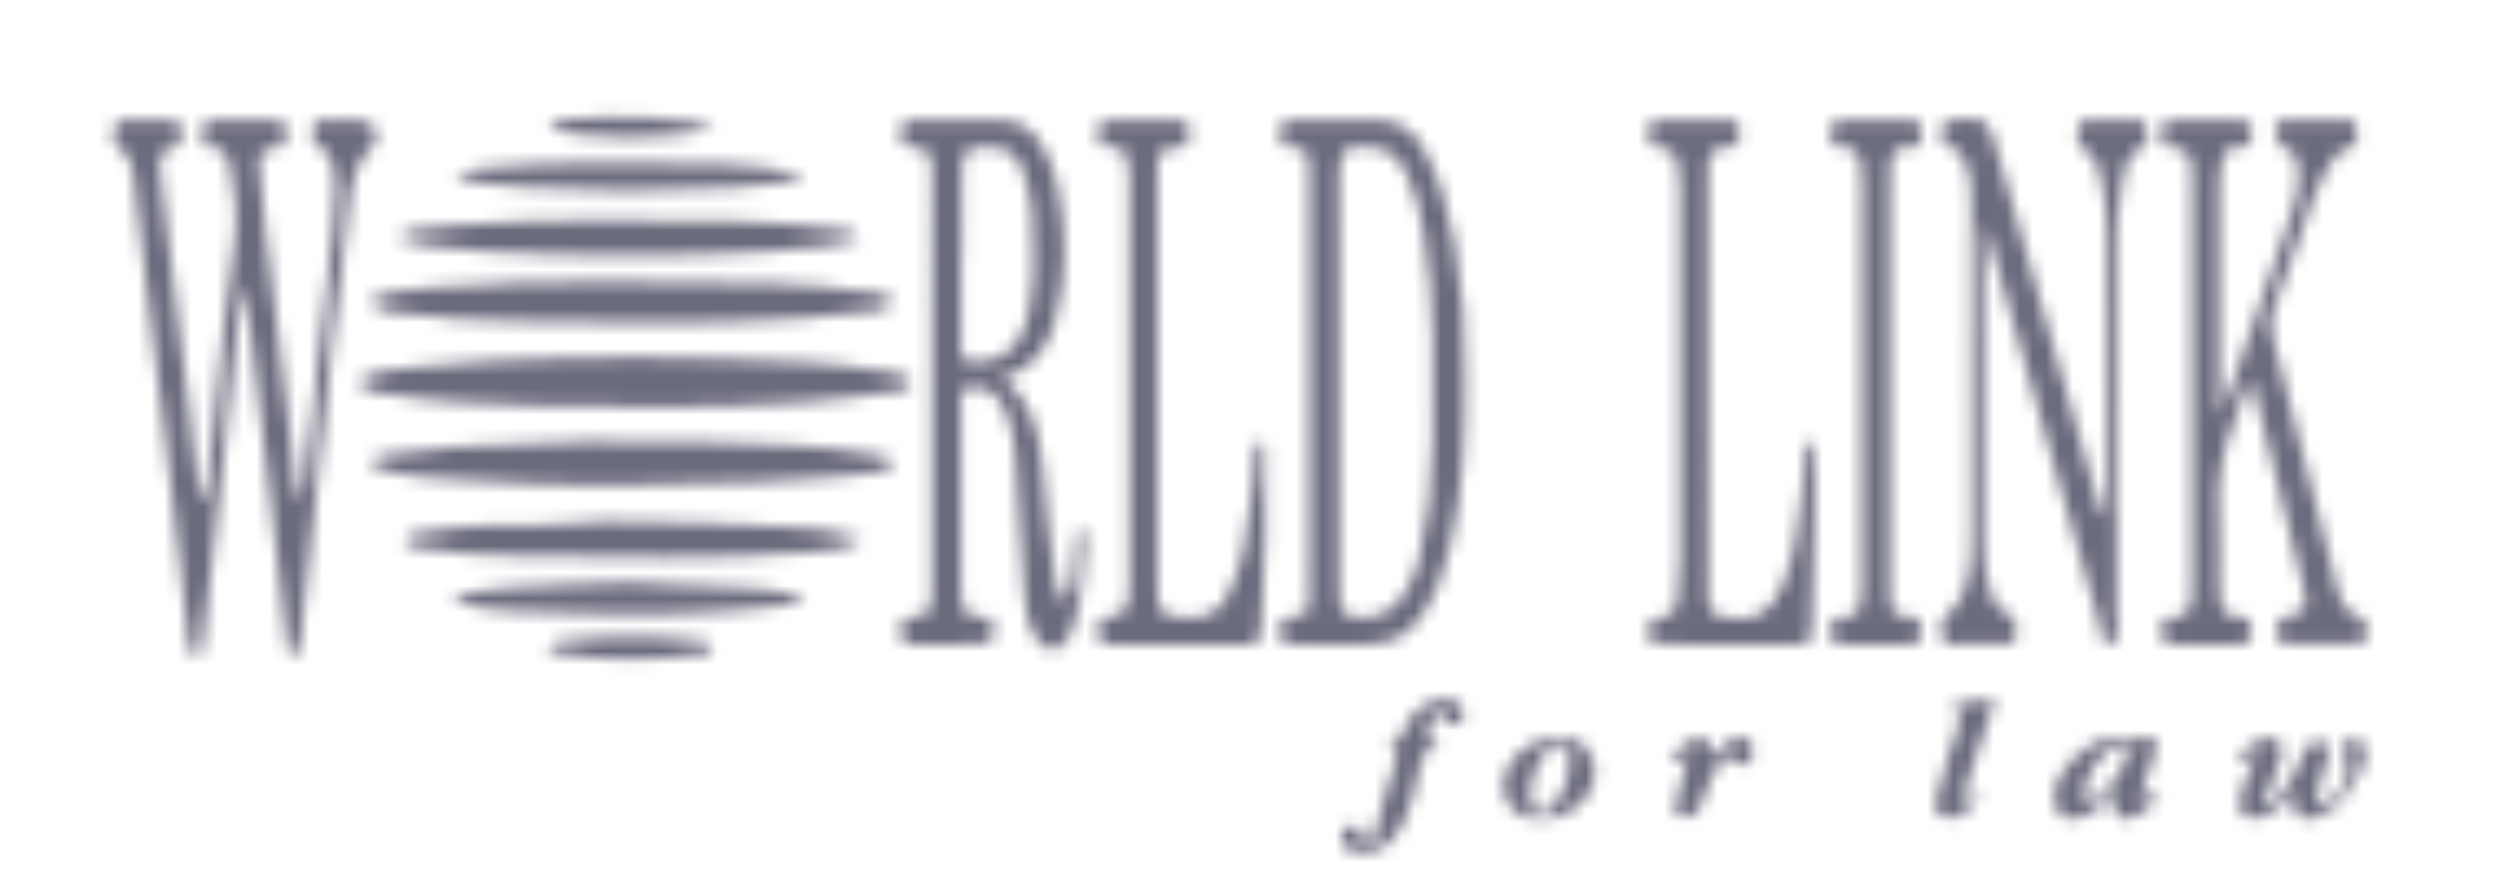 <?xml version="1.0" encoding="UTF-8"?>
<svg xmlns="http://www.w3.org/2000/svg" width="190" height="68" viewBox="0 0 190 68" fill="none">
  <mask id="mask0_976_980" style="mask-type:alpha" maskUnits="userSpaceOnUse" x="0" y="0" width="190" height="68">
    <path fill-rule="evenodd" clip-rule="evenodd" d="M27.259 9.121C26.416 9.106 25.57 9.165 24.729 9.114C23.979 9.068 23.718 9.37 23.785 10.081C23.83 10.563 23.667 11.081 24.391 11.265C24.929 11.402 25.089 11.921 25.236 12.427C25.418 13.074 25.496 13.745 25.469 14.416C25.379 18.22 24.714 21.969 24.358 25.749C23.997 29.583 23.516 33.406 23.088 37.235C22.945 37.411 23.009 37.937 22.539 37.555C22.388 36.112 22.255 34.668 22.083 33.229C21.446 27.913 20.789 22.599 20.156 17.282C19.978 15.787 19.799 14.287 19.73 12.783C19.675 11.584 19.766 11.406 20.971 11.214C21.995 11.051 21.691 10.409 21.723 9.862C21.768 9.12 21.23 9.114 20.698 9.115C19.349 9.12 18 9.108 16.651 9.121C15.41 9.133 15.406 9.144 15.394 10.42C15.406 10.633 15.432 10.844 15.475 11.053C17.158 11.349 17.191 11.342 17.514 12.969C17.872 14.771 18.065 16.561 17.798 18.431C17.261 22.186 16.906 25.967 16.492 29.738C16.206 32.345 15.945 34.955 15.674 37.563C15.482 37.887 15.291 37.886 15.102 37.561C14.859 35.397 14.63 33.231 14.372 31.069C13.99 27.855 13.587 24.645 13.193 21.433C12.841 18.552 12.476 15.673 12.147 12.789C12.066 12.078 12.246 11.393 13.074 11.228C14.17 11.007 13.682 10.184 13.696 9.622C13.713 8.932 13.076 9.141 12.672 9.13C11.717 9.105 10.76 9.111 9.804 9.123C9.429 9.127 8.928 8.992 8.79 9.476C8.64 10.002 8.447 10.753 8.898 11.064C10.35 12.066 10.144 13.589 10.323 14.983C10.72 18.085 11.049 21.195 11.426 24.299C11.938 28.511 12.486 32.719 12.989 36.933C13.471 40.978 13.916 45.029 14.371 49.078C14.41 49.426 14.438 49.775 14.898 49.774C15.375 49.771 15.352 49.395 15.391 49.062C15.72 46.179 16.068 43.298 16.382 40.413C16.877 35.861 17.299 31.3 17.859 26.756C18.063 25.093 18.011 23.377 18.617 21.783C19.104 25.825 19.602 29.87 20.075 33.918C20.665 38.964 21.233 44.013 21.811 49.061C21.849 49.396 21.857 49.782 22.339 49.739C22.792 49.7 22.771 49.313 22.805 48.985C23.04 46.763 23.275 44.542 23.512 42.322C23.87 38.991 24.225 35.659 24.596 32.33C25.128 27.558 25.59 22.777 26.252 18.025C26.582 15.655 26.332 13.1 28.297 11.118C29.101 10.307 28.399 9.142 27.259 9.121Z" fill="#23376C"></path>
    <path fill-rule="evenodd" clip-rule="evenodd" d="M82.467 40.587C82.399 40.447 82.32 40.272 82.109 40.299C82.029 40.309 81.955 40.347 81.9 40.407C81.846 40.467 81.815 40.545 81.813 40.626C81.717 41.626 81.61 42.627 81.552 43.632C81.508 44.397 81.275 45.139 80.872 45.792C80.514 45.242 80.281 44.621 80.189 43.972C79.676 41.106 79.589 38.195 79.223 35.312C78.915 32.892 78.565 30.534 76.172 28.744C78.633 28.029 79.65 26.391 80.21 24.332C81.141 20.912 81.077 17.488 80.358 14.049C80.135 13.011 79.753 12.014 79.225 11.092C78.544 9.883 77.539 9.15 76.117 9.133C73.868 9.106 71.617 9.141 69.368 9.109C68.588 9.098 68.438 9.476 68.435 10.144C68.431 10.801 68.545 11.135 69.335 11.195C70.577 11.29 70.727 11.534 70.813 12.752C70.832 13.031 70.815 13.312 70.815 13.592C70.814 23.837 70.812 34.083 70.811 44.328C70.811 44.663 70.827 45 70.804 45.335C70.722 46.559 70.588 46.779 69.327 46.883C68.527 46.948 68.438 47.315 68.434 47.957C68.429 48.641 68.621 48.996 69.386 48.977C70.848 48.94 72.311 48.967 73.772 48.966C75.517 48.965 75.519 48.963 75.446 47.261C75.442 47.162 75.347 47.066 75.294 46.968C73.183 46.827 73.131 46.776 73.043 44.749C73.036 44.581 73.038 44.412 73.038 44.244C73.037 39.766 73.032 35.287 73.046 30.809C73.047 30.386 72.817 29.766 73.293 29.582C73.607 29.452 73.947 29.399 74.285 29.428C74.623 29.457 74.949 29.567 75.236 29.748C75.745 30.108 76.142 30.605 76.38 31.18C76.838 32.263 77.1 33.418 77.152 34.592C77.372 38.105 77.596 41.616 77.826 45.127C77.908 46.36 78.114 47.575 78.837 48.62C79.526 49.615 80.455 49.609 81.118 48.598C81.351 48.216 81.531 47.804 81.653 47.373C82.321 45.273 82.3 43.082 82.49 40.919C82.51 40.809 82.502 40.694 82.467 40.587ZM73.515 27.423C72.978 27.281 73.042 26.873 73.041 26.496C73.034 24.207 73.033 21.918 73.037 19.628H73.096C73.096 17.395 73.052 15.161 73.11 12.93C73.149 11.391 73.537 11.102 75.07 11.174C76.752 11.252 77.35 11.677 77.836 13.315C78.137 14.213 78.331 15.143 78.414 16.086C78.545 18.646 78.689 21.215 78.168 23.76C78.019 24.64 77.668 25.474 77.142 26.198C76.379 27.19 74.712 27.738 73.515 27.423H73.515Z" fill="#23376C"></path>
    <path fill-rule="evenodd" clip-rule="evenodd" d="M179.533 47.034C177.827 46.494 177.728 45.026 177.388 43.719C175.81 37.682 174.273 31.633 172.736 25.584C172.523 24.836 172.567 24.039 172.861 23.319C173.655 21.356 174.318 19.341 175.027 17.344C175.531 15.927 175.961 14.481 176.683 13.148C177.141 12.304 177.606 11.511 178.628 11.184C179.468 10.915 179.023 10.143 179.055 9.601C179.089 9.022 178.556 9.13 178.184 9.128C176.723 9.12 175.26 9.123 173.799 9.123C173.523 9.123 173.224 9.085 173.048 9.363C172.765 9.81 173.048 11.011 173.545 11.191C174.44 11.514 174.67 12.167 174.707 13.018C174.732 14.134 174.539 15.245 174.138 16.288C172.912 19.756 171.765 23.253 170.508 26.711C169.95 28.25 169.544 29.855 168.668 31.484C168.668 25.415 168.664 19.539 168.675 13.664C168.709 13.275 168.764 12.888 168.841 12.505C168.947 11.603 169.326 11.052 170.364 11.153C171.305 11.244 171.044 10.505 171.09 9.996C171.15 9.358 170.879 9.097 170.216 9.11C168.586 9.141 166.955 9.124 165.325 9.119C164.78 9.116 164.27 9.147 164.313 9.884C164.346 10.443 164.057 11.098 165.096 11.202C166.254 11.319 166.467 11.67 166.579 12.83C166.618 13.218 166.598 13.612 166.598 14.004C166.599 24.077 166.599 34.15 166.598 44.224C166.623 44.671 166.611 45.119 166.564 45.565C166.439 46.329 166.149 46.986 165.178 46.91C164.193 46.832 164.31 47.51 164.299 48.133C164.286 48.814 164.653 48.98 165.258 48.973C166.888 48.952 168.518 48.952 170.148 48.97C170.742 48.977 171.143 48.858 171.092 48.153C171.051 47.576 171.285 46.932 170.26 46.889C169.159 46.844 168.936 46.561 168.748 45.513C168.683 45.07 168.658 44.623 168.672 44.176C168.662 42.497 168.756 40.811 168.645 39.141C168.463 36.577 168.917 34.008 169.966 31.659C170.329 30.836 170.402 29.882 171.146 28.907C172.504 34.348 173.811 39.517 175.076 44.696C175.456 46.249 175.295 46.541 173.731 46.891C172.828 47.092 173.134 47.685 173.088 48.176C173.034 48.74 173.349 48.969 173.906 48.964C175.593 48.952 177.279 48.963 178.966 48.957C179.291 48.956 179.731 49.014 179.76 48.562C179.793 48.038 180.102 47.213 179.533 47.034Z" fill="#23376C"></path>
    <path fill-rule="evenodd" clip-rule="evenodd" d="M110.566 18.533C110.065 15.96 109.451 13.422 108.096 11.126C107.354 9.868 106.284 9.15 104.814 9.132C102.623 9.104 100.43 9.137 98.24 9.12C97.645 9.116 97.243 9.232 97.308 9.941C97.361 10.505 97.092 11.16 98.131 11.199C99.305 11.245 99.418 11.461 99.492 12.608C99.515 12.943 99.496 13.28 99.496 13.615C99.496 21.447 99.497 29.278 99.498 37.109C99.498 39.85 99.516 42.592 99.488 45.333C99.475 46.62 99.399 46.763 98.081 46.883C97.032 46.978 97.362 47.642 97.31 48.194C97.241 48.941 97.722 48.972 98.275 48.969C100.13 48.958 101.987 48.921 103.839 48.977C105.774 49.036 107.159 48.2 108.181 46.623C109.198 45.053 109.785 43.315 110.213 41.521C111.192 37.418 111.378 33.24 111.344 28.76C111.442 25.334 111.181 21.906 110.566 18.533ZM108.859 33.636C108.866 36.598 108.531 39.552 107.861 42.438C107.644 43.365 107.279 44.25 106.779 45.06C105.983 46.332 104.845 47.047 103.272 46.929C102.289 46.855 101.946 46.589 101.826 45.654C101.787 45.208 101.777 44.76 101.794 44.313C101.793 39.22 101.793 34.128 101.794 29.036C101.796 23.832 101.83 18.627 101.781 13.424C101.757 11.008 102.484 11.04 104.442 11.224C105.699 11.342 106.401 12.214 106.92 13.264C107.62 14.679 107.936 16.203 108.196 17.741C109.083 23.01 108.896 28.328 108.859 33.636H108.859Z" fill="#23376C"></path>
    <path fill-rule="evenodd" clip-rule="evenodd" d="M162.125 9.127C161.001 9.111 159.876 9.139 158.751 9.114C158.081 9.1 157.862 9.414 157.884 10.036C157.905 10.599 157.844 11.124 158.505 11.451C159.144 11.767 159.375 12.419 159.56 13.09C159.91 14.386 160.085 15.722 160.08 17.064C160.105 24.397 160.093 31.731 160.093 39.142C159.589 38.973 159.594 38.613 159.502 38.293C156.937 29.352 154.367 20.411 151.793 11.471C151.045 8.873 151.038 8.875 148.401 9.121C148.346 9.127 148.29 9.126 148.233 9.126C147.834 9.132 147.596 9.324 147.603 9.73C147.613 10.357 147.339 11.124 148.384 11.254C148.894 11.317 149.088 11.764 149.28 12.174C149.661 13.044 149.841 13.988 149.807 14.936C149.787 23.502 149.795 32.068 149.79 40.635C149.804 41.307 149.781 41.979 149.721 42.648C149.541 44.202 149.335 45.734 147.92 46.8C147.305 47.264 147.541 48.061 147.706 48.68C147.828 49.14 148.376 48.951 148.744 48.956C149.869 48.974 150.994 48.975 152.119 48.954C153.2 48.932 153.234 48.867 153.209 47.79C153.198 47.327 153.194 46.903 152.656 46.694C151.632 46.299 151.321 45.369 151.123 44.439C150.894 43.459 150.769 42.458 150.751 41.452C150.765 33.726 150.744 26 150.738 18.274C150.738 17.95 150.788 17.627 150.826 17.146C150.947 17.442 151.023 17.586 151.067 17.739C153.882 27.591 156.702 37.442 159.526 47.291C159.693 47.871 159.564 48.952 160.373 48.869C161.428 48.759 160.874 47.683 160.876 47.071C160.913 37.665 160.919 28.259 160.893 18.853C160.855 17.231 160.978 15.609 161.259 14.011C161.467 12.959 161.525 11.796 162.782 11.211C163.462 10.894 163.17 10.11 163.091 9.534C163.016 9 162.495 9.132 162.125 9.127Z" fill="#23376C"></path>
    <path fill-rule="evenodd" clip-rule="evenodd" d="M137.676 33.636C137.288 33.564 137.265 33.878 137.239 34.163C137.128 35.386 137.029 36.61 136.89 37.829C136.638 40.044 136.389 42.265 135.539 44.354C134.583 46.703 133.397 47.329 130.92 46.905C130.273 46.794 129.909 46.453 129.85 45.812C129.816 45.422 129.811 45.03 129.811 44.639C129.808 34.289 129.808 23.939 129.809 13.59C129.809 11.323 129.816 11.323 132.047 11.041C132.269 10.623 132.142 10.168 132.163 9.73C132.181 9.329 131.994 9.12 131.567 9.122C129.712 9.126 127.857 9.124 126.002 9.115C125.344 9.111 125.292 9.541 125.329 10.015C125.363 10.467 125.115 11.019 125.916 11.171C127.332 11.443 127.29 11.493 127.563 12.897C127.658 13.447 127.699 14.005 127.684 14.563C127.687 23.849 127.685 33.136 127.678 42.422C127.676 43.48 127.56 44.54 127.476 45.597C127.416 46.348 127.079 46.809 126.246 46.931C125.314 47.068 125.264 47.276 125.306 48.233C125.345 49.138 125.969 48.963 126.501 48.964C129.873 48.97 133.245 48.941 136.617 48.982C137.444 48.991 137.678 48.705 137.688 47.919C137.726 45.351 137.85 42.783 137.904 40.215C137.946 38.203 137.934 36.188 137.948 34.174C137.949 33.943 137.912 33.68 137.676 33.636Z" fill="#23376C"></path>
    <path fill-rule="evenodd" clip-rule="evenodd" d="M95.708 33.637C95.431 33.656 95.385 33.903 95.396 34.126C95.467 35.532 95.168 36.908 95.022 38.294C94.776 40.624 94.46 42.951 93.385 45.087C92.82 46.208 92.036 46.927 90.656 46.934C88.146 46.945 87.957 46.812 87.956 44.33C87.954 34.205 87.954 24.079 87.956 13.954C87.956 13.563 87.945 13.17 87.969 12.779C88.048 11.496 88.195 11.262 89.559 11.19C90.612 11.135 90.295 10.455 90.353 9.906C90.43 9.185 89.997 9.102 89.416 9.11C87.787 9.133 86.157 9.135 84.527 9.117C83.891 9.109 83.411 9.166 83.461 9.992C83.498 10.617 83.385 11.293 84.372 11.161C85.238 11.045 85.564 11.514 85.705 12.293C85.789 12.73 85.832 13.174 85.834 13.62C85.832 23.745 85.83 33.87 85.829 43.995C85.846 44.442 85.832 44.891 85.785 45.336C85.619 46.458 85.39 46.773 84.21 46.889C83.285 46.981 83.505 47.548 83.466 48.069C83.42 48.681 83.626 48.983 84.314 48.979C87.855 48.956 91.395 48.955 94.936 48.978C95.597 48.982 95.778 48.737 95.831 48.103C96.038 45.594 95.981 43.079 96.145 40.568C96.145 38.443 96.145 36.318 96.144 34.193C96.144 33.897 96.089 33.609 95.708 33.637Z" fill="#23376C"></path>
    <path fill-rule="evenodd" clip-rule="evenodd" d="M67.456 28.247C63.321 27.531 59.126 27.367 54.948 27.261C47.218 27.064 39.482 27.054 31.777 27.883C30.256 28.046 28.677 28.081 27.15 28.96C27.68 29.645 28.287 29.765 28.888 29.87C32.747 30.539 36.661 30.737 40.556 30.831C47.336 30.996 54.122 31.046 60.904 30.588C63.189 30.433 65.445 30.098 67.708 29.805C68.209 29.74 68.977 29.742 69.261 29.016C68.805 28.404 68.077 28.355 67.456 28.247Z" fill="#23376C"></path>
    <path fill-rule="evenodd" clip-rule="evenodd" d="M67.39 34.781C67.098 34.569 66.746 34.627 66.419 34.563C62.502 33.811 58.522 33.761 54.564 33.638C47.942 33.432 41.313 33.513 34.698 33.954C32.808 34.079 30.929 34.374 29.046 34.611C28.652 34.66 28.296 34.822 28.232 35.264C28.323 35.558 28.554 35.558 28.763 35.625C31.078 36.364 33.506 36.331 35.88 36.522C39.486 36.811 43.117 36.88 46.737 36.887C50.323 36.894 53.908 36.635 57.493 36.637C59.689 36.638 61.845 36.267 64.031 36.198C64.896 36.17 65.789 35.935 66.68 35.894C66.929 35.883 67.171 35.809 67.385 35.68C67.598 35.551 67.775 35.371 67.899 35.156C67.821 34.885 67.557 34.902 67.39 34.781Z" fill="#23376C"></path>
    <path fill-rule="evenodd" clip-rule="evenodd" d="M145.128 46.872C143.923 46.852 143.729 46.533 143.652 45.326C143.634 45.048 143.649 44.767 143.649 44.488C143.648 34.248 143.648 24.009 143.649 13.77C143.649 13.323 143.667 12.876 143.684 12.429C143.714 11.621 144.143 11.2 144.949 11.166C145.229 11.153 145.509 11.164 145.826 11.164C146.103 10.641 145.968 10.243 146.004 9.861C146.062 9.256 145.733 9.105 145.186 9.112C143.499 9.133 141.813 9.132 140.127 9.119C139.557 9.116 139.106 9.198 139.16 9.917C139.201 10.481 138.929 11.227 139.977 11.167C140.991 11.11 141.353 11.747 141.425 12.634C141.466 13.134 141.522 13.634 141.522 14.136C141.526 24.039 141.525 33.942 141.518 43.846C141.559 44.348 141.546 44.853 141.477 45.352C141.174 46.681 141.267 46.902 139.967 46.906C138.915 46.907 139.218 47.625 139.17 48.181C139.104 48.906 139.547 48.98 140.121 48.973C141.751 48.954 143.382 48.942 145.012 48.976C145.689 48.99 146.087 48.864 146.013 48.07C145.957 47.471 146.142 46.89 145.128 46.872Z" fill="#23376C"></path>
    <path fill-rule="evenodd" clip-rule="evenodd" d="M66.248 22.223C63.755 21.921 61.251 21.576 58.745 21.544C50.105 21.434 41.459 21.156 32.829 21.854C31.264 21.98 29.67 22.102 28.051 22.785C28.662 23.655 29.513 23.654 30.216 23.772C33.308 24.293 36.455 24.341 39.571 24.425C46.635 24.616 53.706 24.68 60.772 24.209C62.279 24.11 63.791 23.977 65.265 23.745C66.115 23.611 67.19 23.787 67.893 22.95C67.495 22.344 66.793 22.29 66.248 22.223Z" fill="#23376C"></path>
    <path fill-rule="evenodd" clip-rule="evenodd" d="M64.049 17.464C61.277 17.135 58.497 16.818 55.709 16.807C48.648 16.78 41.582 16.548 34.53 17.126C33.475 17.213 32.422 17.346 31.375 17.499C30.954 17.562 30.517 17.69 30.307 18.161C34.307 19.856 61.053 19.853 65.305 18.149C65.163 17.946 64.976 17.778 64.758 17.659C64.54 17.54 64.297 17.474 64.049 17.464Z" fill="#23376C"></path>
    <path fill-rule="evenodd" clip-rule="evenodd" d="M46.042 39.619C44.304 39.648 42.595 39.928 40.858 39.927C38.227 39.924 35.584 39.87 32.983 40.341C32.205 40.482 31.307 40.412 30.649 41.079C30.947 41.357 31.319 41.542 31.72 41.612C34.199 42.033 36.709 42.244 39.223 42.244C46.74 42.357 54.267 42.58 61.777 41.962C63.08 41.856 64.41 41.748 65.585 40.945C63.608 40.36 61.559 40.05 59.496 40.024C55.013 39.88 50.536 39.543 46.042 39.619Z" fill="#23376C"></path>
    <path fill-rule="evenodd" clip-rule="evenodd" d="M43.321 44.426C40.436 44.619 37.486 44.522 34.397 45.38C34.773 45.678 34.889 45.84 35.039 45.88C37.716 46.611 40.491 46.426 43.211 46.575C48.923 46.856 54.649 46.643 60.325 45.94C60.521 45.918 60.695 45.718 61.156 45.425C57.983 44.381 54.99 44.788 52.076 44.482C49.165 44.214 46.236 44.195 43.321 44.426Z" fill="#23376C"></path>
    <path fill-rule="evenodd" clip-rule="evenodd" d="M60.657 13.15C58.636 12.766 56.589 12.535 54.533 12.459C51.394 12.38 48.251 12.438 45.11 12.39C42.369 12.373 39.63 12.498 36.903 12.763C36.065 12.792 35.246 13.025 34.52 13.441C37.753 14.816 57.429 14.845 60.974 13.509C60.796 13.302 60.738 13.164 60.657 13.15Z" fill="#23376C"></path>
    <path fill-rule="evenodd" clip-rule="evenodd" d="M162.731 60.721C162.859 59.073 163.917 57.71 163.906 56.096C162.67 56.096 161.563 56.022 160.468 56.112C158.577 56.268 156.306 58.509 156.145 60.275C155.988 61.96 157.02 62.704 158.563 61.988C158.953 61.769 159.319 61.513 159.658 61.222C160.041 60.939 160.24 60.447 160.715 60.264C160.88 60.506 160.733 60.708 160.702 60.924C160.548 62.004 160.972 62.433 161.977 62.127C162.951 61.829 163.635 61.157 164.204 60.176C163.503 60.063 163.385 60.733 162.731 60.721ZM161.721 57.301C161.271 58.678 160.415 59.887 159.265 60.772C158.922 61.031 158.493 60.996 158.397 60.444C158.201 59.299 159.762 56.96 160.924 56.629C161.028 56.6 161.135 56.578 161.246 56.552C161.554 56.707 161.859 56.907 161.721 57.301Z" fill="#23376C"></path>
    <path fill-rule="evenodd" clip-rule="evenodd" d="M110.618 53.321C110.209 53.133 109.749 53.092 109.312 53.202C108.181 53.434 107.431 54.114 106.892 55.094C106.622 55.586 106.658 56.185 105.872 56.468C105.138 56.733 106.401 57.045 106.123 57.747C105.434 59.496 105.067 61.369 104.562 63.19C104.449 63.593 104.35 64.033 103.795 64.16C103.708 63.995 103.642 63.82 103.597 63.639C103.558 63.15 103.451 62.758 102.83 62.774C102.379 62.786 102.021 62.993 101.948 63.4C101.888 63.648 101.918 63.909 102.034 64.136C102.15 64.363 102.344 64.542 102.58 64.64C102.889 64.771 103.222 64.838 103.558 64.838C103.894 64.838 104.226 64.771 104.536 64.64C105.549 64.261 106.162 63.502 106.633 62.583C107.279 61.326 107.52 59.943 107.829 58.593C108.055 57.609 108.304 56.77 109.55 56.57C108.749 56.429 108.251 56.179 108.598 55.353C108.81 54.85 108.847 54.25 109.439 53.87C109.487 54.094 109.517 54.293 109.571 54.484C109.72 55.017 110.101 55.157 110.608 55.066C110.775 55.043 110.929 54.961 111.042 54.836C111.155 54.712 111.22 54.551 111.227 54.383C111.312 53.857 111.076 53.538 110.618 53.321Z" fill="#23376C"></path>
    <path fill-rule="evenodd" clip-rule="evenodd" d="M119.472 56.178C117.859 55.682 115.655 56.543 114.789 58.015C114.217 58.989 114.026 60.008 114.618 61.03C115.19 62.011 116.149 62.259 117.218 62.219C117.919 62.231 118.612 62.061 119.227 61.726C119.843 61.391 120.36 60.903 120.729 60.309C121.745 58.703 121.132 56.691 119.472 56.178ZM118.289 60.961C117.961 61.421 117.561 61.892 116.929 61.691C116.28 61.485 116.262 60.882 116.299 60.468C116.28 59.299 116.666 58.16 117.392 57.242C117.712 56.826 118.1 56.505 118.652 56.667C119.233 56.84 119.314 57.337 119.312 57.872C119.31 58.984 118.952 60.066 118.289 60.961Z" fill="#23376C"></path>
    <path fill-rule="evenodd" clip-rule="evenodd" d="M151.491 52.935C150.407 53.459 149.405 53.328 148.414 53.521C149.08 54.447 149.083 54.449 148.767 55.428C148.543 56.117 148.297 56.799 148.087 57.492C147.709 58.598 147.389 59.722 147.127 60.861C146.942 61.824 147.596 62.326 148.557 62.114C149.348 61.939 150.105 61.133 150.392 60.158C149.859 60.196 149.782 60.933 149.073 60.912C149.495 59.627 149.984 58.394 150.293 57.117C150.613 55.794 151.382 54.591 151.491 52.935Z" fill="#23376C"></path>
    <path fill-rule="evenodd" clip-rule="evenodd" d="M179.138 56.169C179.011 56.108 178.868 56.088 178.729 56.113C178.59 56.138 178.463 56.206 178.365 56.307C177.993 56.613 178.083 56.952 178.215 57.355C178.799 59.154 178.032 60.657 176.155 61.352C175.839 59.623 177.019 58.178 177.085 56.55C175.434 56.308 175.43 56.307 174.894 57.718C174.474 58.81 173.858 59.817 173.076 60.69C172.802 60.999 172.502 61.224 172.059 61.022C171.764 61.438 172.016 61.658 172.356 61.846C173.274 61.703 173.531 60.719 174.279 60.344C174.291 60.468 174.312 60.579 174.312 60.688C174.315 62.097 174.761 62.455 176.105 62.121C177.673 61.731 179.881 58.679 179.761 57.09C179.75 56.895 179.686 56.707 179.576 56.545C179.467 56.383 179.315 56.253 179.138 56.169Z" fill="#23376C"></path>
    <path fill-rule="evenodd" clip-rule="evenodd" d="M53.392 48.724C49.74 48.252 46.042 48.26 42.392 48.75C42.193 48.775 42.01 48.943 41.576 49.173C41.876 49.401 41.996 49.566 42.143 49.594C45.963 50.295 49.79 50.213 53.619 49.67C53.852 49.636 54.101 49.456 54.096 49.257C54.086 48.858 53.727 48.772 53.392 48.724Z" fill="#23376C"></path>
    <path fill-rule="evenodd" clip-rule="evenodd" d="M132.214 56.072C131.222 56.11 130.869 56.971 130.288 57.545C129.946 55.866 129.221 55.626 127.866 56.704C127.463 57.05 127.133 57.472 126.895 57.945C127.618 58.324 127.617 57.217 128.29 57.53C127.994 58.678 127.676 59.843 127.395 61.016C127.178 61.922 127.48 62.204 128.396 62.074C128.951 61.996 129.076 61.621 129.241 61.183C129.743 59.835 130.162 58.431 131.316 57.373C131.483 57.572 131.617 57.738 131.755 57.898C132.086 58.275 132.483 58.185 132.816 57.957C133.304 57.622 133.286 57.092 133.151 56.594C133.026 56.141 132.638 56.056 132.214 56.072Z" fill="#23376C"></path>
    <path fill-rule="evenodd" clip-rule="evenodd" d="M43.158 9.065C42.6 9.089 42.068 9.312 41.66 9.693C43.886 10.697 51.635 10.724 54.327 9.697C52.524 8.963 46.676 8.675 43.158 9.065Z" fill="#23376C"></path>
    <path fill-rule="evenodd" clip-rule="evenodd" d="M171.574 56.34C170.962 56.622 170.443 57.068 170.073 57.629C170.03 57.69 170.013 57.765 170.026 57.838C170.038 57.911 170.079 57.977 170.14 58.02C170.618 57.965 170.747 57.303 171.319 57.338C171.336 57.476 171.334 57.616 171.313 57.753C171.136 58.218 170.923 58.67 170.758 59.139C170.577 59.66 170.307 60.145 170.264 60.721C170.172 61.947 170.42 62.238 171.629 62.167C171.767 62.181 171.907 62.159 172.035 62.103C172.162 62.047 172.273 61.959 172.357 61.847C172.319 61.551 171.982 61.361 172.06 61.023C172.475 59.935 172.925 58.859 173.289 57.754C173.439 57.302 173.578 56.742 173.143 56.345C172.649 55.897 172.101 56.115 171.574 56.34Z" fill="#23376C"></path>
  </mask>
  <g mask="url(#mask0_976_980)">
    <rect x="-9.037" y="-15.938" width="252.331" height="102.534" fill="#6B6B7E"></rect>
  </g>
</svg>

